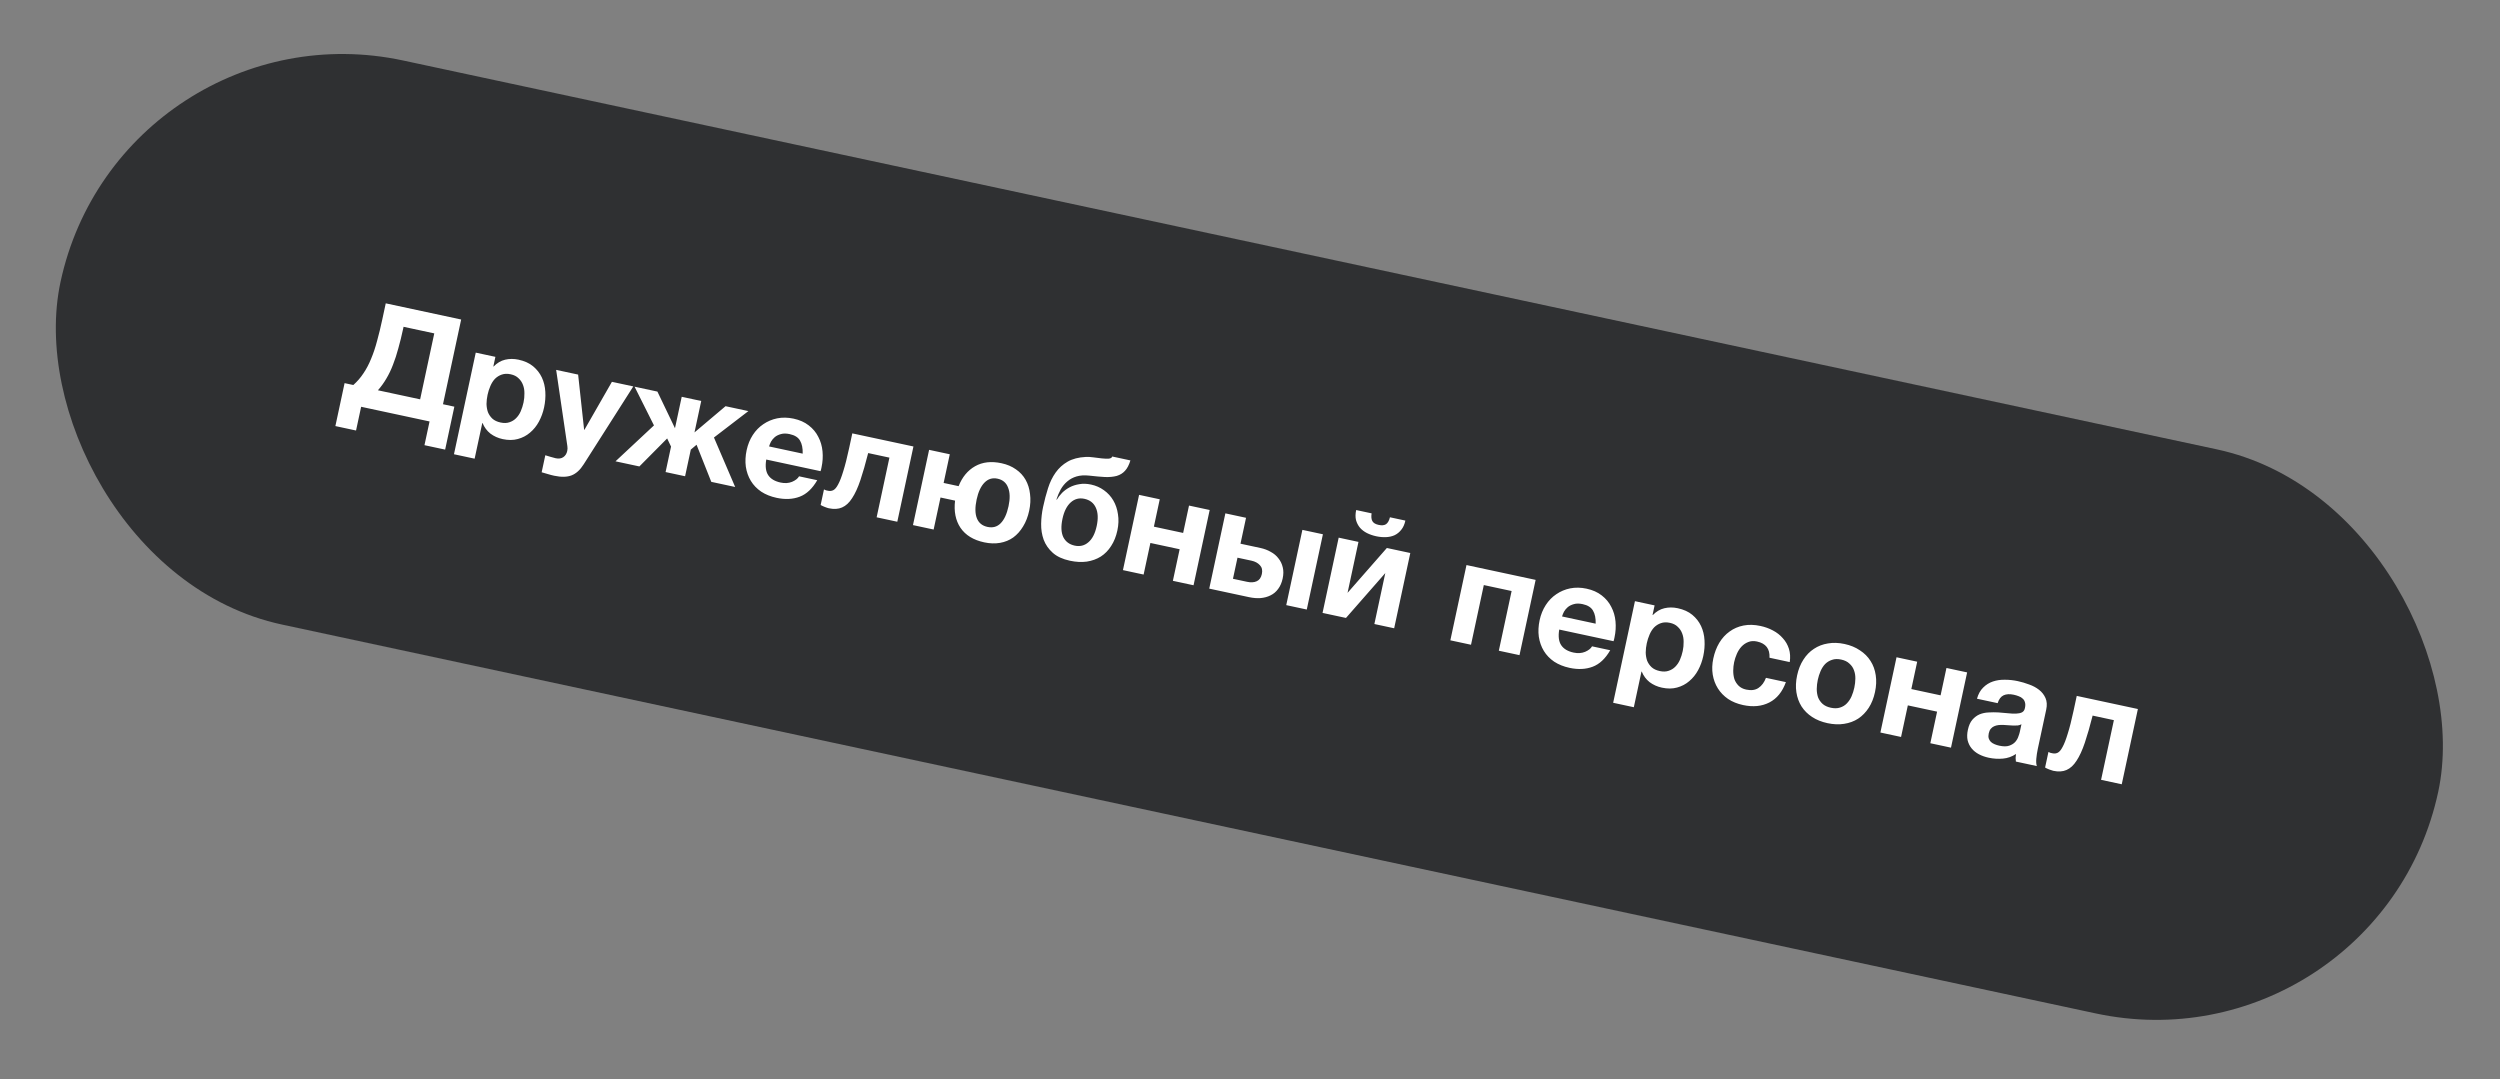 <?xml version="1.0" encoding="UTF-8"?> <svg xmlns="http://www.w3.org/2000/svg" width="403" height="174" viewBox="0 0 403 174" fill="none"><rect x="0" y="0" width="403" height="174" fill="#808080" stroke="none"/> <rect x="19.5" width="392" height="93" rx="46.5" transform="rotate(12.101 19.5 0)" fill="#2F3032"></rect> <path d="M55.547 61.761L56.955 62.063C57.581 61.51 58.125 60.882 58.586 60.179C59.063 59.479 59.477 58.693 59.828 57.819C60.195 56.948 60.516 55.986 60.791 54.932C61.082 53.882 61.359 52.739 61.624 51.503L62.183 48.898L74.339 51.505L71.41 65.162L73.241 65.555L71.757 72.477L68.424 71.763L69.244 67.938L58.215 65.573L57.395 69.398L54.063 68.683L55.547 61.761ZM67.726 64.372L70.005 53.742L65.054 52.68L64.989 52.985C64.744 54.127 64.486 55.177 64.215 56.133C63.961 57.093 63.672 57.98 63.35 58.795C63.047 59.597 62.692 60.339 62.284 61.021C61.895 61.69 61.441 62.321 60.921 62.913L67.726 64.372ZM76.691 56.844L79.859 57.523L79.527 59.072L79.573 59.082C80.121 58.513 80.74 58.146 81.429 57.983C82.119 57.82 82.839 57.819 83.59 57.98C84.544 58.184 85.327 58.541 85.938 59.048C86.549 59.555 87.018 60.155 87.344 60.847C87.671 61.538 87.858 62.307 87.906 63.152C87.957 63.981 87.89 64.826 87.706 65.686C87.531 66.499 87.254 67.258 86.874 67.962C86.494 68.666 86.015 69.259 85.437 69.741C84.875 70.225 84.221 70.568 83.474 70.768C82.743 70.971 81.932 70.977 81.04 70.786C80.29 70.625 79.625 70.327 79.048 69.892C78.489 69.445 78.07 68.881 77.791 68.199L77.744 68.189L76.511 73.939L73.179 73.224L76.691 56.844ZM80.682 68.107C81.23 68.225 81.707 68.213 82.114 68.071C82.536 67.932 82.894 67.714 83.186 67.417C83.498 67.108 83.75 66.736 83.941 66.302C84.135 65.853 84.286 65.378 84.394 64.878C84.498 64.393 84.545 63.904 84.536 63.411C84.543 62.922 84.468 62.472 84.31 62.062C84.156 61.636 83.915 61.273 83.586 60.974C83.277 60.662 82.856 60.449 82.324 60.335C81.776 60.218 81.29 60.236 80.864 60.39C80.457 60.532 80.098 60.758 79.786 61.067C79.49 61.38 79.243 61.769 79.045 62.234C78.851 62.683 78.701 63.15 78.597 63.635C78.49 64.135 78.433 64.631 78.426 65.12C78.439 65.597 78.516 66.039 78.657 66.446C78.818 66.841 79.055 67.186 79.368 67.482C79.697 67.781 80.135 67.99 80.682 68.107ZM89.331 76.687C88.987 76.614 88.646 76.524 88.309 76.419C87.984 76.333 87.653 76.237 87.315 76.132L87.904 73.387C88.163 73.475 88.432 73.557 88.71 73.633C89 73.728 89.287 73.806 89.568 73.866C90.069 73.974 90.482 73.915 90.808 73.69C91.135 73.466 91.345 73.135 91.439 72.697C91.496 72.43 91.503 72.17 91.459 71.915L89.652 59.623L93.195 60.383L94.16 69.279L94.207 69.289L98.64 61.55L102.089 62.29L94.097 74.837C93.526 75.746 92.874 76.342 92.142 76.627C91.41 76.912 90.474 76.932 89.331 76.687ZM105.419 68.576L102.29 62.333L105.974 63.123L108.806 69.032L109.893 63.963L113.038 64.638L111.951 69.706L116.957 65.478L120.641 66.268L115.089 70.526L118.509 78.501L114.66 77.675L112.286 71.693L111.357 72.475L110.436 76.77L107.292 76.096L108.172 71.989L107.546 70.676L103.068 75.19L99.219 74.365L105.419 68.576ZM125.191 80.252C124.237 80.048 123.408 79.715 122.705 79.253C122.006 78.776 121.45 78.198 121.039 77.521C120.628 76.844 120.358 76.082 120.228 75.236C120.114 74.394 120.158 73.503 120.359 72.564C120.554 71.657 120.883 70.844 121.348 70.126C121.813 69.407 122.38 68.825 123.048 68.379C123.72 67.918 124.467 67.603 125.288 67.436C126.125 67.272 127.005 67.288 127.928 67.486C128.898 67.694 129.712 68.057 130.37 68.575C131.044 69.095 131.558 69.713 131.912 70.427C132.285 71.129 132.511 71.906 132.591 72.757C132.67 73.609 132.617 74.465 132.433 75.325C132.409 75.434 132.386 75.544 132.362 75.653C132.342 75.747 132.313 75.847 132.273 75.954L123.52 74.077C123.336 75.166 123.442 76.007 123.839 76.6C124.235 77.192 124.903 77.589 125.841 77.79C126.514 77.934 127.128 77.894 127.684 77.669C128.242 77.429 128.617 77.133 128.807 76.781L131.74 77.41C130.959 78.764 130.016 79.65 128.912 80.068C127.808 80.486 126.568 80.547 125.191 80.252ZM129.394 73.127C129.419 72.249 129.275 71.547 128.962 71.022C128.665 70.5 128.109 70.152 127.296 69.977C126.748 69.86 126.282 69.858 125.898 69.972C125.517 70.07 125.188 70.229 124.912 70.448C124.652 70.67 124.443 70.92 124.285 71.197C124.143 71.478 124.039 71.734 123.973 71.965L129.394 73.127ZM133.599 81.932C133.458 81.902 133.244 81.832 132.957 81.721C132.67 81.61 132.447 81.505 132.288 81.406L132.826 78.895C132.913 78.946 133.018 78.993 133.14 79.036C133.265 79.062 133.39 79.089 133.515 79.116C133.797 79.177 134.066 79.144 134.322 79.019C134.596 78.882 134.86 78.57 135.111 78.084C135.378 77.601 135.653 76.891 135.936 75.953C136.235 75.019 136.55 73.778 136.882 72.229L137.39 69.859L147.246 71.972L144.645 84.104L141.313 83.39L143.375 73.769L139.949 73.034C139.518 74.741 139.099 76.198 138.693 77.404C138.288 78.609 137.843 79.578 137.359 80.308C136.89 81.043 136.35 81.54 135.738 81.802C135.141 82.067 134.428 82.11 133.599 81.932ZM158.651 87.426C156.914 87.054 155.642 86.274 154.833 85.086C154.039 83.901 153.747 82.44 153.956 80.701L151.61 80.198L150.503 85.36L147.171 84.646L149.772 72.514L153.104 73.228L152.113 77.851L154.53 78.369C155.106 76.905 155.99 75.835 157.182 75.158C158.375 74.481 159.792 74.318 161.435 74.671C162.342 74.865 163.122 75.196 163.775 75.663C164.431 76.115 164.949 76.676 165.328 77.346C165.708 78.017 165.946 78.78 166.041 79.635C166.154 80.477 166.109 81.376 165.904 82.33C165.696 83.3 165.368 84.146 164.919 84.868C164.485 85.593 163.957 86.183 163.336 86.639C162.718 87.079 162.009 87.369 161.21 87.509C160.411 87.648 159.558 87.621 158.651 87.426ZM159.184 84.939C160.029 85.12 160.733 84.927 161.296 84.361C161.879 83.782 162.306 82.859 162.577 81.592C162.839 80.372 162.815 79.376 162.505 78.606C162.215 77.824 161.647 77.343 160.803 77.161C159.989 76.987 159.29 77.197 158.704 77.791C158.118 78.386 157.695 79.293 157.433 80.513C157.161 81.781 157.174 82.79 157.471 83.541C157.768 84.292 158.339 84.758 159.184 84.939ZM172.472 90.39C171.298 90.138 170.375 89.711 169.703 89.109C169.03 88.506 168.542 87.805 168.24 87.003C167.953 86.205 167.817 85.35 167.833 84.437C167.848 83.524 167.952 82.622 168.143 81.73C168.371 80.666 168.636 79.659 168.938 78.709C169.243 77.744 169.653 76.899 170.169 76.175C170.684 75.451 171.324 74.868 172.09 74.427C172.874 73.973 173.854 73.717 175.028 73.658C175.393 73.638 175.805 73.661 176.265 73.727C176.741 73.796 177.196 73.853 177.628 73.896C178.061 73.94 178.426 73.953 178.724 73.935C179.042 73.905 179.23 73.79 179.289 73.59L182.223 74.219C181.999 74.956 181.707 75.515 181.347 75.896C181.003 76.281 180.56 76.554 180.018 76.716C179.479 76.862 178.845 76.922 178.114 76.897C177.386 76.855 176.535 76.779 175.561 76.668C174.793 76.586 174.121 76.63 173.544 76.801C172.968 76.972 172.468 77.241 172.046 77.608C171.627 77.96 171.272 78.392 170.983 78.902C170.712 79.401 170.482 79.941 170.292 80.522L170.363 80.537C170.591 80.16 170.873 79.795 171.211 79.442C171.564 79.092 171.971 78.795 172.433 78.55C172.894 78.306 173.413 78.139 173.989 78.049C174.567 77.945 175.201 77.966 175.889 78.113C176.656 78.278 177.344 78.581 177.953 79.022C178.577 79.467 179.081 80.017 179.464 80.672C179.848 81.327 180.098 82.068 180.215 82.895C180.351 83.709 180.319 84.586 180.118 85.525C179.913 86.479 179.58 87.308 179.118 88.01C178.672 88.716 178.117 89.285 177.452 89.715C176.79 90.129 176.037 90.401 175.191 90.531C174.348 90.645 173.442 90.598 172.472 90.39ZM173.24 87.953C174.085 88.134 174.818 87.956 175.441 87.418C176.079 86.884 176.529 86.007 176.79 84.787C177.045 83.598 177.001 82.623 176.657 81.862C176.316 81.085 175.7 80.601 174.808 80.41C173.963 80.229 173.226 80.422 172.597 80.991C171.968 81.56 171.526 82.439 171.271 83.628C171.009 84.848 171.052 85.831 171.399 86.576C171.766 87.309 172.379 87.768 173.24 87.953ZM183.62 79.771L186.952 80.485L186.006 84.897L190.723 85.909L191.669 81.497L195.001 82.211L192.4 94.344L189.068 93.629L190.159 88.537L185.443 87.525L184.351 92.618L181.019 91.903L183.62 79.771ZM197.53 82.753L200.862 83.468L199.967 87.645L203.182 88.334C203.792 88.465 204.345 88.674 204.84 88.96C205.354 89.234 205.769 89.585 206.087 90.013C206.423 90.428 206.655 90.912 206.782 91.463C206.913 91.998 206.908 92.594 206.767 93.251C206.622 93.924 206.379 94.485 206.037 94.936C205.711 95.389 205.301 95.735 204.809 95.973C204.331 96.214 203.793 96.361 203.193 96.412C202.611 96.451 201.992 96.4 201.335 96.259L194.929 94.886L197.53 82.753ZM201.031 93.788C201.641 93.919 202.154 93.89 202.571 93.701C203.004 93.516 203.283 93.126 203.411 92.532C203.538 91.937 203.435 91.465 203.101 91.115C202.77 90.75 202.315 90.505 201.737 90.381L199.484 89.898L198.754 93.3L201.031 93.788ZM209.944 85.415L213.253 86.124L210.652 98.257L207.343 97.547L209.944 85.415ZM215.795 86.669L218.986 87.354L217.225 95.567L223.562 88.335L227.34 89.145L224.739 101.277L221.548 100.593L223.309 92.38L216.972 99.612L213.194 98.802L215.795 86.669ZM221.856 86.447C221.309 86.33 220.806 86.157 220.348 85.927C219.905 85.702 219.532 85.417 219.23 85.074C218.93 84.715 218.716 84.301 218.588 83.832C218.475 83.366 218.484 82.828 218.615 82.218L221.102 82.751C221.019 83.29 221.061 83.708 221.226 84.005C221.391 84.302 221.732 84.506 222.249 84.617C222.749 84.724 223.142 84.686 223.427 84.501C223.715 84.301 223.926 83.929 224.059 83.385L226.546 83.918C226.416 84.529 226.195 85.021 225.886 85.397C225.592 85.776 225.235 86.067 224.815 86.272C224.398 86.46 223.933 86.566 223.422 86.587C222.91 86.608 222.388 86.561 221.856 86.447ZM236.397 91.087L247.544 93.477L244.942 105.609L241.61 104.895L243.673 95.273L239.191 94.312L237.128 103.934L233.796 103.219L236.397 91.087ZM253.02 107.66C252.066 107.455 251.237 107.122 250.534 106.661C249.835 106.184 249.279 105.606 248.868 104.929C248.457 104.252 248.187 103.49 248.057 102.644C247.943 101.802 247.987 100.911 248.188 99.972C248.383 99.065 248.713 98.252 249.178 97.534C249.643 96.815 250.209 96.233 250.877 95.787C251.549 95.326 252.296 95.011 253.117 94.844C253.954 94.679 254.834 94.696 255.757 94.894C256.727 95.102 257.541 95.465 258.199 95.982C258.873 96.503 259.387 97.121 259.741 97.835C260.114 98.537 260.34 99.313 260.42 100.165C260.499 101.016 260.446 101.872 260.262 102.733C260.238 102.842 260.215 102.952 260.191 103.061C260.171 103.155 260.142 103.255 260.103 103.361L251.349 101.485C251.165 102.574 251.271 103.415 251.668 104.007C252.064 104.6 252.732 104.997 253.671 105.198C254.343 105.342 254.957 105.302 255.513 105.077C256.072 104.837 256.446 104.541 256.636 104.189L259.569 104.818C258.788 106.172 257.845 107.058 256.741 107.476C255.637 107.894 254.397 107.955 253.02 107.66ZM257.223 100.535C257.248 99.657 257.104 98.955 256.791 98.43C256.494 97.908 255.938 97.559 255.125 97.385C254.577 97.268 254.111 97.266 253.727 97.38C253.346 97.478 253.017 97.637 252.741 97.856C252.481 98.078 252.272 98.328 252.114 98.605C251.972 98.885 251.868 99.141 251.802 99.373L257.223 100.535ZM263.553 96.909L266.721 97.589L266.389 99.137L266.436 99.147C266.984 98.578 267.602 98.211 268.292 98.048C268.981 97.885 269.701 97.884 270.452 98.045C271.407 98.25 272.189 98.606 272.801 99.113C273.412 99.621 273.881 100.22 274.207 100.912C274.533 101.604 274.72 102.372 274.768 103.217C274.819 104.046 274.753 104.891 274.568 105.751C274.394 106.565 274.117 107.323 273.737 108.027C273.357 108.731 272.878 109.324 272.3 109.806C271.738 110.291 271.083 110.633 270.337 110.833C269.606 111.036 268.795 111.042 267.903 110.851C267.152 110.69 266.488 110.392 265.91 109.957C265.351 109.51 264.932 108.946 264.653 108.264L264.606 108.254L263.373 114.004L260.041 113.289L263.553 96.909ZM267.545 108.172C268.092 108.29 268.569 108.278 268.976 108.136C269.398 107.997 269.756 107.779 270.049 107.482C270.361 107.173 270.612 106.801 270.803 106.368C270.998 105.918 271.149 105.443 271.256 104.943C271.36 104.458 271.408 103.969 271.399 103.476C271.406 102.987 271.33 102.537 271.173 102.127C271.018 101.701 270.777 101.338 270.449 101.039C270.139 100.727 269.718 100.514 269.187 100.4C268.639 100.283 268.152 100.301 267.727 100.455C267.32 100.597 266.96 100.823 266.649 101.132C266.352 101.445 266.105 101.834 265.908 102.299C265.713 102.748 265.564 103.215 265.46 103.7C265.353 104.201 265.295 104.696 265.289 105.185C265.301 105.662 265.378 106.104 265.52 106.511C265.681 106.906 265.918 107.251 266.23 107.547C266.559 107.847 266.997 108.055 267.545 108.172ZM280.982 113.655C280.059 113.457 279.253 113.129 278.566 112.671C277.882 112.197 277.333 111.629 276.919 110.968C276.504 110.306 276.229 109.568 276.093 108.753C275.96 107.923 275.991 107.054 276.185 106.147C276.386 105.208 276.705 104.368 277.143 103.628C277.599 102.875 278.155 102.266 278.811 101.801C279.47 101.32 280.218 100.998 281.055 100.834C281.892 100.67 282.804 100.693 283.789 100.905C284.509 101.059 285.177 101.3 285.794 101.629C286.426 101.961 286.959 102.378 287.391 102.88C287.843 103.369 288.17 103.938 288.375 104.588C288.579 105.237 288.623 105.95 288.505 106.727L285.243 106.027C285.323 104.588 284.651 103.716 283.227 103.41C282.695 103.296 282.223 103.326 281.809 103.499C281.399 103.657 281.035 103.906 280.716 104.247C280.417 104.575 280.17 104.964 279.975 105.413C279.781 105.862 279.636 106.306 279.543 106.744C279.449 107.182 279.4 107.638 279.397 108.112C279.393 108.586 279.453 109.032 279.576 109.451C279.718 109.858 279.943 110.217 280.253 110.529C280.562 110.841 280.975 111.052 281.491 111.163C282.289 111.334 282.946 111.246 283.463 110.898C283.998 110.538 284.401 109.995 284.671 109.267L287.886 109.957C287.322 111.521 286.433 112.615 285.219 113.238C284.005 113.862 282.593 114.001 280.982 113.655ZM294.597 116.575C293.643 116.37 292.814 116.037 292.112 115.575C291.409 115.114 290.842 114.55 290.412 113.886C289.985 113.205 289.707 112.442 289.578 111.596C289.448 110.75 289.487 109.842 289.695 108.872C289.903 107.902 290.24 107.058 290.705 106.339C291.173 105.605 291.74 105.023 292.405 104.593C293.073 104.147 293.822 103.858 294.653 103.725C295.486 103.576 296.38 103.604 297.335 103.809C298.289 104.013 299.116 104.354 299.815 104.832C300.534 105.297 301.106 105.869 301.533 106.55C301.963 107.215 302.241 107.978 302.368 108.84C302.497 109.686 302.458 110.594 302.25 111.564C302.042 112.534 301.706 113.378 301.241 114.096C300.776 114.815 300.209 115.397 299.541 115.843C298.876 116.273 298.12 116.553 297.274 116.682C296.444 116.815 295.552 116.779 294.597 116.575ZM295.131 114.087C295.694 114.208 296.187 114.199 296.609 114.061C297.047 113.925 297.414 113.701 297.711 113.389C298.026 113.063 298.279 112.684 298.47 112.25C298.664 111.801 298.814 111.334 298.918 110.849C299.022 110.364 299.077 109.877 299.084 109.388C299.091 108.898 299.015 108.448 298.858 108.038C298.716 107.631 298.473 107.277 298.129 106.974C297.804 106.658 297.359 106.441 296.796 106.32C296.233 106.199 295.738 106.216 295.313 106.37C294.89 106.508 294.523 106.732 294.211 107.042C293.915 107.355 293.67 107.736 293.475 108.185C293.281 108.634 293.132 109.101 293.028 109.586C292.924 110.071 292.868 110.558 292.861 111.048C292.858 111.522 292.926 111.97 293.064 112.392C293.222 112.802 293.465 113.157 293.793 113.457C294.122 113.756 294.568 113.966 295.131 114.087ZM305.72 105.95L309.052 106.665L308.106 111.077L312.823 112.088L313.769 107.676L317.101 108.391L314.5 120.523L311.168 119.808L312.259 114.716L307.543 113.705L306.451 118.797L303.118 118.083L305.72 105.95ZM320.577 122.145C319.999 122.021 319.474 121.835 319.003 121.587C318.533 121.339 318.142 121.026 317.83 120.648C317.518 120.27 317.302 119.831 317.18 119.33C317.074 118.833 317.088 118.271 317.222 117.646C317.37 116.957 317.608 116.419 317.936 116.032C318.284 115.631 318.674 115.339 319.106 115.153C319.555 114.971 320.035 114.87 320.546 114.848C321.077 114.815 321.601 114.813 322.119 114.842C322.636 114.871 323.142 114.914 323.637 114.971C324.132 115.028 324.578 115.05 324.973 115.037C325.369 115.023 325.695 114.954 325.951 114.829C326.21 114.688 326.369 114.444 326.427 114.096C326.5 113.752 326.498 113.457 326.42 113.211C326.358 112.969 326.236 112.771 326.056 112.618C325.896 112.453 325.685 112.326 325.426 112.237C325.186 112.137 324.917 112.055 324.62 111.991C323.963 111.85 323.416 111.88 322.981 112.081C322.545 112.282 322.225 112.705 322.022 113.348L318.689 112.634C318.901 111.877 319.234 111.278 319.689 110.835C320.147 110.377 320.675 110.049 321.274 109.85C321.873 109.651 322.515 109.56 323.199 109.575C323.886 109.575 324.574 109.649 325.262 109.797C325.872 109.928 326.48 110.107 327.086 110.335C327.695 110.547 328.231 110.834 328.693 111.195C329.156 111.556 329.503 111.999 329.734 112.523C329.965 113.047 330.004 113.669 329.85 114.389L328.496 120.701C328.379 121.249 328.298 121.779 328.253 122.293C328.208 122.807 328.237 123.206 328.34 123.49L324.961 122.766C324.938 122.565 324.924 122.365 324.917 122.167C324.929 121.957 324.95 121.749 324.978 121.542C324.328 121.976 323.62 122.225 322.854 122.289C322.087 122.354 321.328 122.306 320.577 122.145ZM322.294 120.206C322.951 120.347 323.483 120.346 323.89 120.204C324.297 120.062 324.618 119.861 324.854 119.601C325.093 119.325 325.262 119.034 325.36 118.728C325.474 118.425 325.551 118.18 325.591 117.992L325.858 116.748C325.69 116.843 325.497 116.908 325.276 116.943C325.06 116.962 324.821 116.968 324.561 116.961C324.3 116.954 324.034 116.938 323.761 116.912C323.488 116.886 323.214 116.869 322.938 116.858C322.662 116.848 322.398 116.857 322.147 116.885C321.895 116.913 321.661 116.977 321.443 117.078C321.244 117.166 321.068 117.3 320.915 117.48C320.762 117.66 320.652 117.906 320.585 118.219C320.517 118.532 320.517 118.802 320.583 119.029C320.652 119.24 320.767 119.428 320.928 119.594C321.092 119.744 321.294 119.869 321.535 119.969C321.775 120.07 322.028 120.149 322.294 120.206ZM330.98 124.253C330.839 124.223 330.625 124.152 330.338 124.041C330.051 123.931 329.828 123.826 329.669 123.726L330.208 121.215C330.295 121.267 330.399 121.314 330.521 121.356C330.646 121.383 330.771 121.41 330.896 121.437C331.178 121.497 331.447 121.465 331.703 121.34C331.978 121.202 332.241 120.89 332.492 120.404C332.759 119.922 333.034 119.211 333.317 118.274C333.616 117.34 333.931 116.098 334.263 114.549L334.771 112.179L344.627 114.292L342.026 126.425L338.694 125.71L340.757 116.089L337.331 115.354C336.899 117.062 336.48 118.518 336.075 119.724C335.669 120.93 335.224 121.898 334.74 122.629C334.272 123.363 333.731 123.861 333.119 124.122C332.522 124.387 331.809 124.43 330.98 124.253Z" fill="white"></path> </svg> 